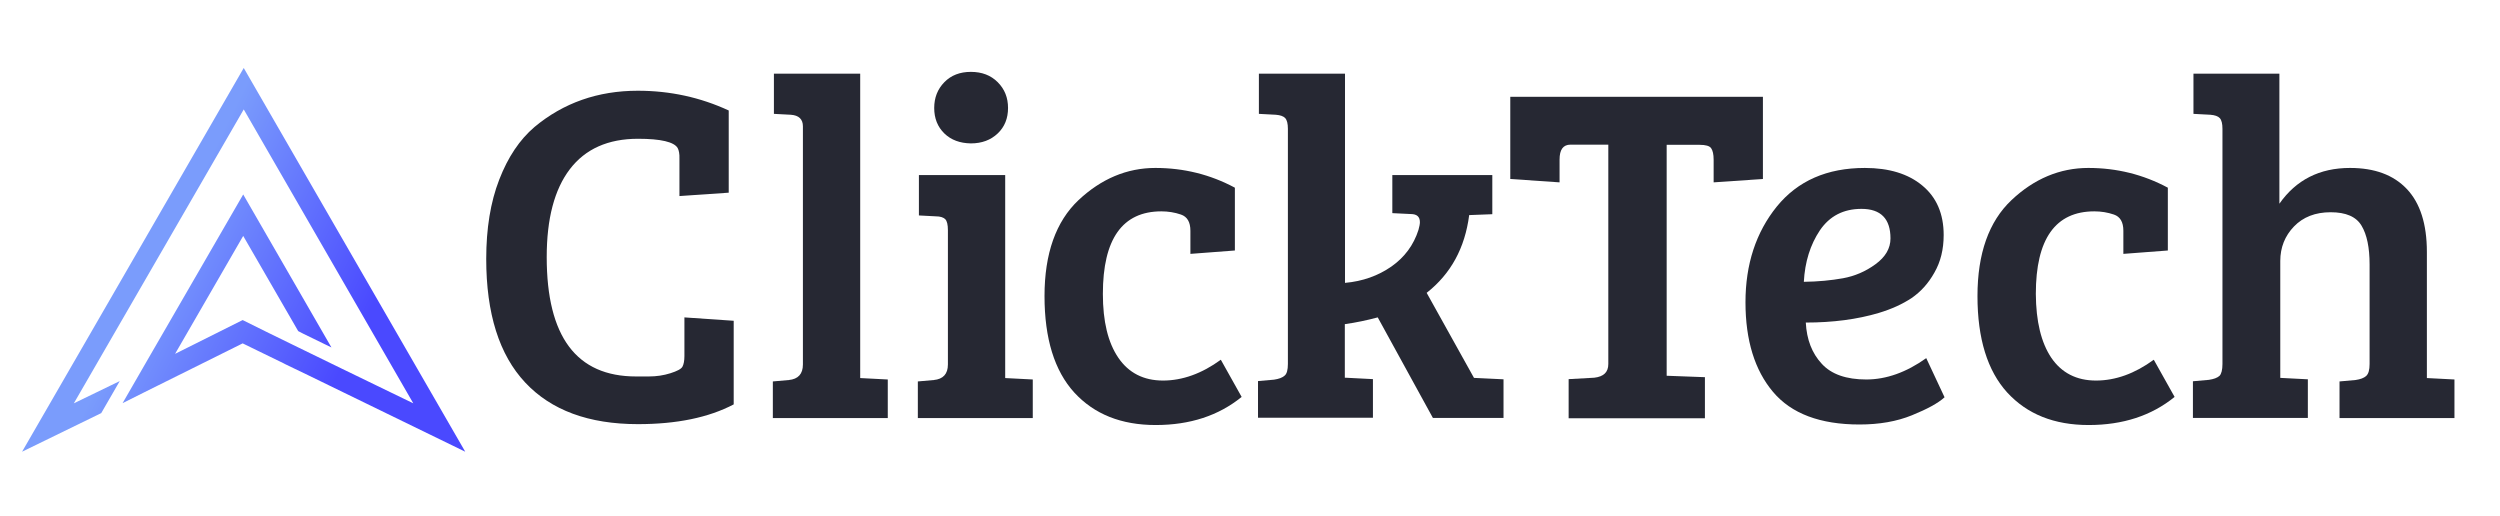 <?xml version="1.0" encoding="utf-8"?>
<!-- Generator: Adobe Illustrator 27.5.0, SVG Export Plug-In . SVG Version: 6.00 Build 0)  -->
<svg version="1.1" id="Layer_1" xmlns="http://www.w3.org/2000/svg" xmlns:xlink="http://www.w3.org/1999/xlink" x="0px" y="0px"
	 viewBox="0 0 1405.2 289.9" style="enable-background:new 0 0 1405.2 289.9;" xml:space="preserve">
<style type="text/css">
	.st0{fill:#262833;}
	.st1{fill:url(#SVGID_1_);}
</style>
<g>
	<g>
		<g>
			<path class="st0" d="M380.9,83.2c-2-3.4-9.4-5.2-22.3-5.2c-16.8,0-29.6,5.7-38.3,17.1c-8.7,11.4-13,27.9-13,49.4
				c0,44.7,16.7,67.1,50.2,67.1c0.5,0,2.9,0,7.2,0c4.3,0,8.3-0.6,12.1-1.8c3.8-1.2,6.1-2.4,6.8-3.7c0.7-1.3,1.1-3.3,1.1-6v-21.7
				l27.7,1.9v47c-14.1,7.4-32,11.1-53.8,11.1c-27.7,0-48.8-7.8-63.4-23.4c-14.6-15.6-21.9-38.7-21.9-69.5c0-17,2.4-31.9,7.3-44.5
				c4.9-12.7,11.5-22.5,19.8-29.6c16.3-13.6,35.7-20.4,58.1-20.4c18.1,0,35.1,3.7,51.1,11.1v46.2l-27.7,1.9V89.2
				C382,86.5,381.6,84.5,380.9,83.2z"/>
			<path class="st0" d="M483.5,41.4v171.1l15.5,0.8v21.7h-64.6v-20.6l9-0.8c5.2-0.5,7.9-3.4,7.9-8.7V71c0-4-2.3-6.2-6.8-6.5
				l-9.5-0.5V41.4H483.5z"/>
			<path class="st0" d="M565,98.4v114.1l15.5,0.8v21.7h-64.6v-20.6l9-0.8c5.2-0.5,7.9-3.4,7.9-8.7v-75.5c0-3.1-0.5-5.2-1.5-6.2
				s-2.8-1.6-5.3-1.6l-9.5-0.5V98.4H565z M530.8,75c-3.8-3.7-5.7-8.5-5.7-14.3c0-5.8,1.9-10.6,5.7-14.5c3.8-3.9,8.8-5.8,14.9-5.8
				c6.2,0,11.2,1.9,15.1,5.8c3.9,3.9,5.8,8.7,5.8,14.5c0,5.8-1.9,10.6-5.8,14.3c-3.9,3.7-8.9,5.6-15.1,5.6
				C539.6,80.5,534.6,78.7,530.8,75z"/>
			<path class="st0" d="M628.6,201.1c5.8,8.5,14.2,12.8,25.1,12.8s21.8-3.9,32.5-11.7l11.7,20.9c-12.9,10.5-29,15.8-48.3,15.8
				c-19.4,0-34.6-6.1-45.8-18.3c-11.1-12.2-16.7-30.3-16.7-54.2c0-23.9,6.4-41.9,19.1-53.9c12.8-12,27.2-18.1,43.2-18.1
				c16,0,30.9,3.7,44.7,11.1v35.3l-25,1.9v-13c0-4.9-1.8-7.9-5.3-9.1c-3.5-1.2-7.2-1.8-11-1.8c-21.9,0-32.9,15.5-32.9,46.4
				C619.9,180.7,622.8,192.6,628.6,201.1z"/>
			<path class="st0" d="M723.9,204.6V72.4c0-2.9-0.5-4.9-1.5-6c-1-1.1-2.8-1.7-5.3-1.9l-9.5-0.5V41.4H756V159
				c10-0.9,18.6-4,26.1-9.2c7.4-5.2,12.5-12.1,15.2-20.6c0.5-1.8,0.8-3.3,0.8-4.3c0-3.1-1.7-4.6-5.2-4.6l-10.3-0.5V98.4h56.2v22
				l-13,0.5c-2.4,18.5-10.3,33-23.9,43.7l26.6,47.8l16.6,0.8v21.7h-39.7l-31-56.5c-6,1.6-12.1,2.9-18.5,3.8v30.1h0.3l15.5,0.8v21.7
				h-64.6v-20.6l9-0.8c2.7-0.4,4.7-1.1,6-2.3C723.3,210.1,723.9,207.9,723.9,204.6z"/>
			<path class="st0" d="M904,204.6V81.3h-21.2c-4.2,0-6.2,2.8-6.2,8.4v12.8l-27.7-1.9V54.4h142v46.2l-27.7,1.9V89.8
				c0-3.1-0.5-5.2-1.4-6.5c-0.9-1.3-3.1-1.9-6.5-1.9h-18.5v129.8l21.5,0.8v23.1h-76.6v-22l14.4-0.8C901.4,211.7,904,209.2,904,204.6
				z"/>
			<path class="st0" d="M1048.2,94.4c13.6,0,24.4,3.3,32.3,9.9c8,6.6,12,15.9,12,27.8c0,8-1.7,15-5.2,21.1
				c-3.4,6.1-7.7,10.8-12.8,14.3c-5.1,3.4-11.2,6.2-18.5,8.4c-12.1,3.6-25.8,5.4-41,5.4c0.5,9.6,3.5,17.3,9,23.2
				c5.4,5.9,13.8,8.8,25,8.8c11.2,0,22.5-4,33.7-12l10.3,22c-3.6,3.3-9.7,6.6-18.3,10.1s-18.4,5.2-29.5,5.2
				c-22.1,0-38.3-6.1-48.6-18.3c-10.3-12.2-15.5-29-15.5-50.4c0-21.4,5.9-39.3,17.6-53.8C1010.5,101.6,1027,94.4,1048.2,94.4z
				 M1035.9,156.4c6.6-1.2,12.7-3.8,18.3-7.9c5.6-4.1,8.4-8.9,8.4-14.5c0-11-5.4-16.6-16.3-16.6c-10.1,0-17.9,4-23.4,12.1
				c-5.4,8.1-8.4,17.7-9,28.9C1022,158.3,1029.2,157.6,1035.9,156.4z"/>
			<path class="st0" d="M1153,201.1c5.8,8.5,14.2,12.8,25.1,12.8c11,0,21.8-3.9,32.5-11.7l11.7,20.9c-12.9,10.5-29,15.8-48.3,15.8
				c-19.4,0-34.6-6.1-45.8-18.3c-11.1-12.2-16.7-30.3-16.7-54.2c0-23.9,6.4-41.9,19.1-53.9s27.2-18.1,43.2-18.1s30.9,3.7,44.7,11.1
				v35.3l-25,1.9v-13c0-4.9-1.8-7.9-5.3-9.1c-3.5-1.2-7.2-1.8-11-1.8c-21.9,0-32.9,15.5-32.9,46.4
				C1144.4,180.7,1147.3,192.6,1153,201.1z"/>
			<path class="st0" d="M1249.2,204.6V72.4c0-2.9-0.5-4.9-1.5-6c-1-1.1-2.8-1.7-5.3-1.9l-9.5-0.5V41.4h48.3v73.1
				c9.4-13.4,22.6-20.1,39.7-20.1c13.8,0,24.4,3.9,31.9,11.8c7.5,7.9,11.3,19.7,11.3,35.4v70.9l15.5,0.8v21.7h-64.6v-20.6l9-0.8
				c2.7-0.4,4.7-1.1,6-2.3c1.3-1.2,1.9-3.4,1.9-6.7v-56c0-9.4-1.5-16.7-4.5-21.7c-3-5.1-8.8-7.6-17.4-7.6c-8.6,0-15.5,2.7-20.6,8
				s-7.7,11.8-7.7,19.4v65.7l15.5,0.8v21.7h-64.6v-20.6l9-0.8c2.7-0.4,4.7-1.1,6-2.3C1248.6,210.1,1249.2,207.9,1249.2,204.6z"/>
		</g>
	</g>
	<linearGradient id="SVGID_1_" gradientUnits="userSpaceOnUse" x1="235.695" y1="225.695" x2="60.41" y2="138.977">
		<stop  offset="0.242" style="stop-color:#4A49FF"/>
		<stop  offset="0.851" style="stop-color:#7A9CFC"/>
	</linearGradient>
	<polygon class="st1" points="261.5,253.9 184.7,216.5 173,210.8 160.1,204.6 159.8,204.4 145,197.2 136.4,193 81.3,220.4 
		68.9,226.6 83.2,201.8 136.7,109.3 186.3,195.3 170.5,187.6 167.6,186.1 136.7,132.6 98.4,198.9 136.4,179.9 149.7,186.5 
		163.8,193.4 192.3,207.3 232.3,226.7 137,61.5 41.5,226.7 67.3,214.2 56.9,232.2 12.4,253.9 137,38.2 	"/>
</g>
</svg>
